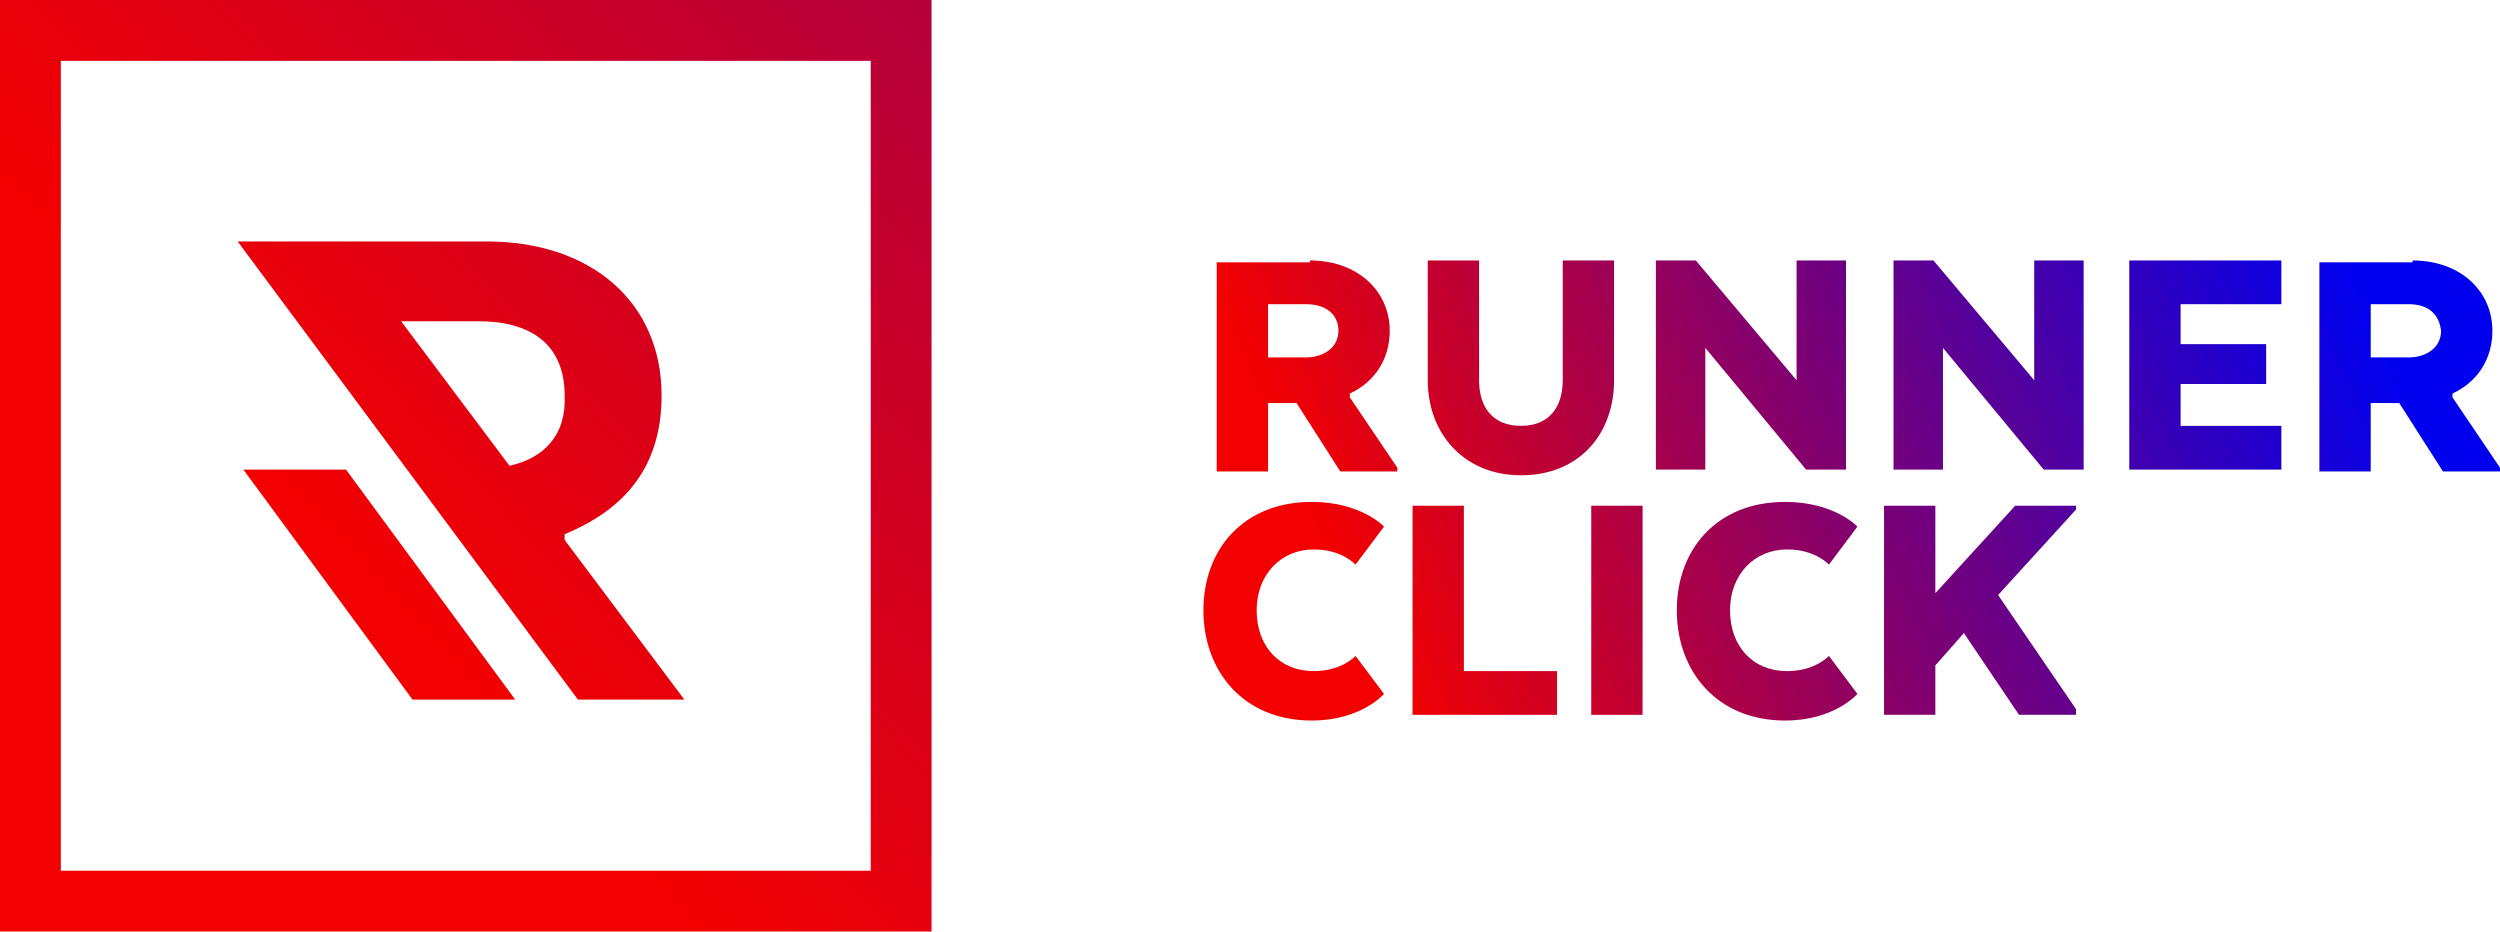 <?xml version="1.0" encoding="utf-8"?>
<!-- Generator: Adobe Illustrator 19.0.0, SVG Export Plug-In . SVG Version: 6.00 Build 0)  -->
<svg version="1.1" id="Layer_1" xmlns="http://www.w3.org/2000/svg" xmlns:xlink="http://www.w3.org/1999/xlink" x="0px" y="0px"
	 viewBox="0 0 131.5 49" style="enable-background:new 0 0 131.5 49;" xml:space="preserve">
<style type="text/css">
	.st0{fill:url(#SVGID_1_);}
	.st1{fill:url(#SVGID_2_);}
	.st2{fill:url(#SVGID_3_);}
	.st3{fill:url(#SVGID_4_);}
	.st4{fill:url(#SVGID_5_);}
	.st5{fill:url(#SVGID_6_);}
	.st6{fill:url(#SVGID_7_);}
	.st7{fill:url(#SVGID_8_);}
	.st8{fill:url(#SVGID_9_);}
	.st9{fill:url(#SVGID_10_);}
	.st10{fill:url(#SVGID_11_);}
	.st11{fill:url(#SVGID_12_);}
	.st12{fill:url(#SVGID_13_);}
	.st13{fill:url(#SVGID_14_);}
</style>
<g>
	<g>
		<linearGradient id="SVGID_1_" gradientUnits="userSpaceOnUse" x1="66.047" y1="20.412" x2="117.047" y2="-1.588">
			<stop  offset="0" style="stop-color:#F30000"/>
			<stop  offset="1" style="stop-color:#0000EE"/>
		</linearGradient>
		<path class="st0" d="M68.9,13.7c2.5,0,4.2,1.6,4.2,3.7c0,1.5-0.8,2.7-2.1,3.3v0.2l2.5,3.7v0.2h-3l-2.3-3.6h-1.5v3.6H64v-11H68.9z
			 M68.7,16h-2v2.8h2c0.9,0,1.7-0.5,1.7-1.4C70.4,16.5,69.7,16,68.7,16z"/>
		<linearGradient id="SVGID_2_" gradientUnits="userSpaceOnUse" x1="67.554" y1="23.907" x2="118.554" y2="1.907">
			<stop  offset="0" style="stop-color:#F30000"/>
			<stop  offset="1" style="stop-color:#0000EE"/>
		</linearGradient>
		<path class="st1" d="M75.1,20v-6.3h2.7V20c0,1.4,0.7,2.4,2.2,2.4c1.5,0,2.2-1,2.2-2.4v-6.3h2.7V20c0,2.8-1.8,5-4.9,5
			C77,25,75.1,22.8,75.1,20z"/>
		<linearGradient id="SVGID_3_" gradientUnits="userSpaceOnUse" x1="69.712" y1="28.908" x2="120.712" y2="6.908">
			<stop  offset="0" style="stop-color:#F30000"/>
			<stop  offset="1" style="stop-color:#0000EE"/>
		</linearGradient>
		<path class="st2" d="M97.1,24.7h-2.1l-5.3-6.4v6.4h-2.6v-11h2.1l5.3,6.3v-6.3h2.6V24.7z"/>
		<linearGradient id="SVGID_4_" gradientUnits="userSpaceOnUse" x1="71.664" y1="33.435" x2="122.664" y2="11.435">
			<stop  offset="0" style="stop-color:#F30000"/>
			<stop  offset="1" style="stop-color:#0000EE"/>
		</linearGradient>
		<path class="st3" d="M109.6,24.7h-2.1l-5.3-6.4v6.4h-2.6v-11h2.1l5.3,6.3v-6.3h2.6V24.7z"/>
		<linearGradient id="SVGID_5_" gradientUnits="userSpaceOnUse" x1="73.462" y1="37.601" x2="124.462" y2="15.601">
			<stop  offset="0" style="stop-color:#F30000"/>
			<stop  offset="1" style="stop-color:#0000EE"/>
		</linearGradient>
		<path class="st4" d="M119.2,20.2h-4.5v2.2h5.3v2.3h-8v-11h8V16h-5.3v2.1h4.5V20.2z"/>
		<linearGradient id="SVGID_6_" gradientUnits="userSpaceOnUse" x1="75.145" y1="41.503" x2="126.145" y2="19.503">
			<stop  offset="0" style="stop-color:#F30000"/>
			<stop  offset="1" style="stop-color:#0000EE"/>
		</linearGradient>
		<path class="st5" d="M126.9,13.7c2.5,0,4.2,1.6,4.2,3.7c0,1.5-0.8,2.7-2.1,3.3v0.2l2.5,3.7v0.2h-3l-2.3-3.6h-1.5v3.6H122v-11
			H126.9z M126.7,16h-2v2.8h2c0.9,0,1.7-0.5,1.7-1.4C128.3,16.5,127.7,16,126.7,16z"/>
		<linearGradient id="SVGID_7_" gradientUnits="userSpaceOnUse" x1="70.785" y1="31.397" x2="121.785" y2="9.397">
			<stop  offset="0" style="stop-color:#F30000"/>
			<stop  offset="1" style="stop-color:#0000EE"/>
		</linearGradient>
		<path class="st6" d="M72.8,36.5c0,0-1.2,1.4-3.8,1.4c-3.6,0-5.7-2.6-5.7-5.8c0-3.2,2.1-5.7,5.7-5.7c2.6,0,3.8,1.3,3.8,1.3l-1.5,2
			c0,0-0.7-0.8-2.2-0.8c-1.7,0-3,1.3-3,3.2c0,1.9,1.2,3.2,3,3.2c1.5,0,2.2-0.8,2.2-0.8L72.8,36.5z"/>
		<linearGradient id="SVGID_8_" gradientUnits="userSpaceOnUse" x1="72.201" y1="34.678" x2="123.201" y2="12.678">
			<stop  offset="0" style="stop-color:#F30000"/>
			<stop  offset="1" style="stop-color:#0000EE"/>
		</linearGradient>
		<path class="st7" d="M74.3,37.6v-11H77v8.7h4.9v2.3H74.3z"/>
		<linearGradient id="SVGID_9_" gradientUnits="userSpaceOnUse" x1="73.289" y1="37.201" x2="124.289" y2="15.201">
			<stop  offset="0" style="stop-color:#F30000"/>
			<stop  offset="1" style="stop-color:#0000EE"/>
		</linearGradient>
		<path class="st8" d="M86.4,37.6h-2.7v-11h2.7V37.6z"/>
		<linearGradient id="SVGID_10_" gradientUnits="userSpaceOnUse" x1="74.682" y1="40.43" x2="125.682" y2="18.43">
			<stop  offset="0" style="stop-color:#F30000"/>
			<stop  offset="1" style="stop-color:#0000EE"/>
		</linearGradient>
		<path class="st9" d="M97.7,36.5c0,0-1.2,1.4-3.8,1.4c-3.6,0-5.7-2.6-5.7-5.8c0-3.2,2.1-5.7,5.7-5.7c2.6,0,3.8,1.3,3.8,1.3l-1.5,2
			c0,0-0.7-0.8-2.2-0.8c-1.7,0-3,1.3-3,3.2c0,1.9,1.2,3.2,3,3.2c1.5,0,2.2-0.8,2.2-0.8L97.7,36.5z"/>
		<linearGradient id="SVGID_11_" gradientUnits="userSpaceOnUse" x1="76.293" y1="44.165" x2="127.293" y2="22.165">
			<stop  offset="0" style="stop-color:#F30000"/>
			<stop  offset="1" style="stop-color:#0000EE"/>
		</linearGradient>
		<path class="st10" d="M101.8,31.2l4.2-4.6h3.2v0.2l-4.1,4.5l4.1,6v0.3h-3l-2.9-4.3l-1.5,1.7v2.6h-2.7v-11h2.7V31.2z"/>
	</g>
	<g>
		<linearGradient id="SVGID_12_" gradientUnits="userSpaceOnUse" x1="18.62" y1="29.945" x2="140.12" y2="-82.721">
			<stop  offset="0" style="stop-color:#F30000"/>
			<stop  offset="1" style="stop-color:#0000EE"/>
		</linearGradient>
		<path class="st11" d="M29.7,28.4v-0.3c2.9-1.2,5.1-3.3,5.1-7.3c0-4.9-3.7-8.1-9.2-8.1H12.5l17.9,24.1H36L29.7,28.4z M26.8,24.5
			l-5.7-7.6h4.1c2.7,0,4.5,1.2,4.5,3.9C29.8,22.9,28.6,24.1,26.8,24.5z"/>
		<linearGradient id="SVGID_13_" gradientUnits="userSpaceOnUse" x1="19.627" y1="31.032" x2="141.127" y2="-81.635">
			<stop  offset="0" style="stop-color:#F30000"/>
			<stop  offset="1" style="stop-color:#0000EE"/>
		</linearGradient>
		<polygon class="st12" points="27.1,36.8 21.7,36.8 12.8,24.7 18.2,24.7 		"/>
	</g>
	<linearGradient id="SVGID_14_" gradientUnits="userSpaceOnUse" x1="18.623" y1="29.95" x2="140.123" y2="-82.717">
		<stop  offset="0" style="stop-color:#F30000"/>
		<stop  offset="1" style="stop-color:#0000EE"/>
	</linearGradient>
	<path class="st13" d="M45.8,3.2v42.6H3.2V3.2H45.8 M49,0H0v49h49V0L49,0z"/>
</g>
</svg>
